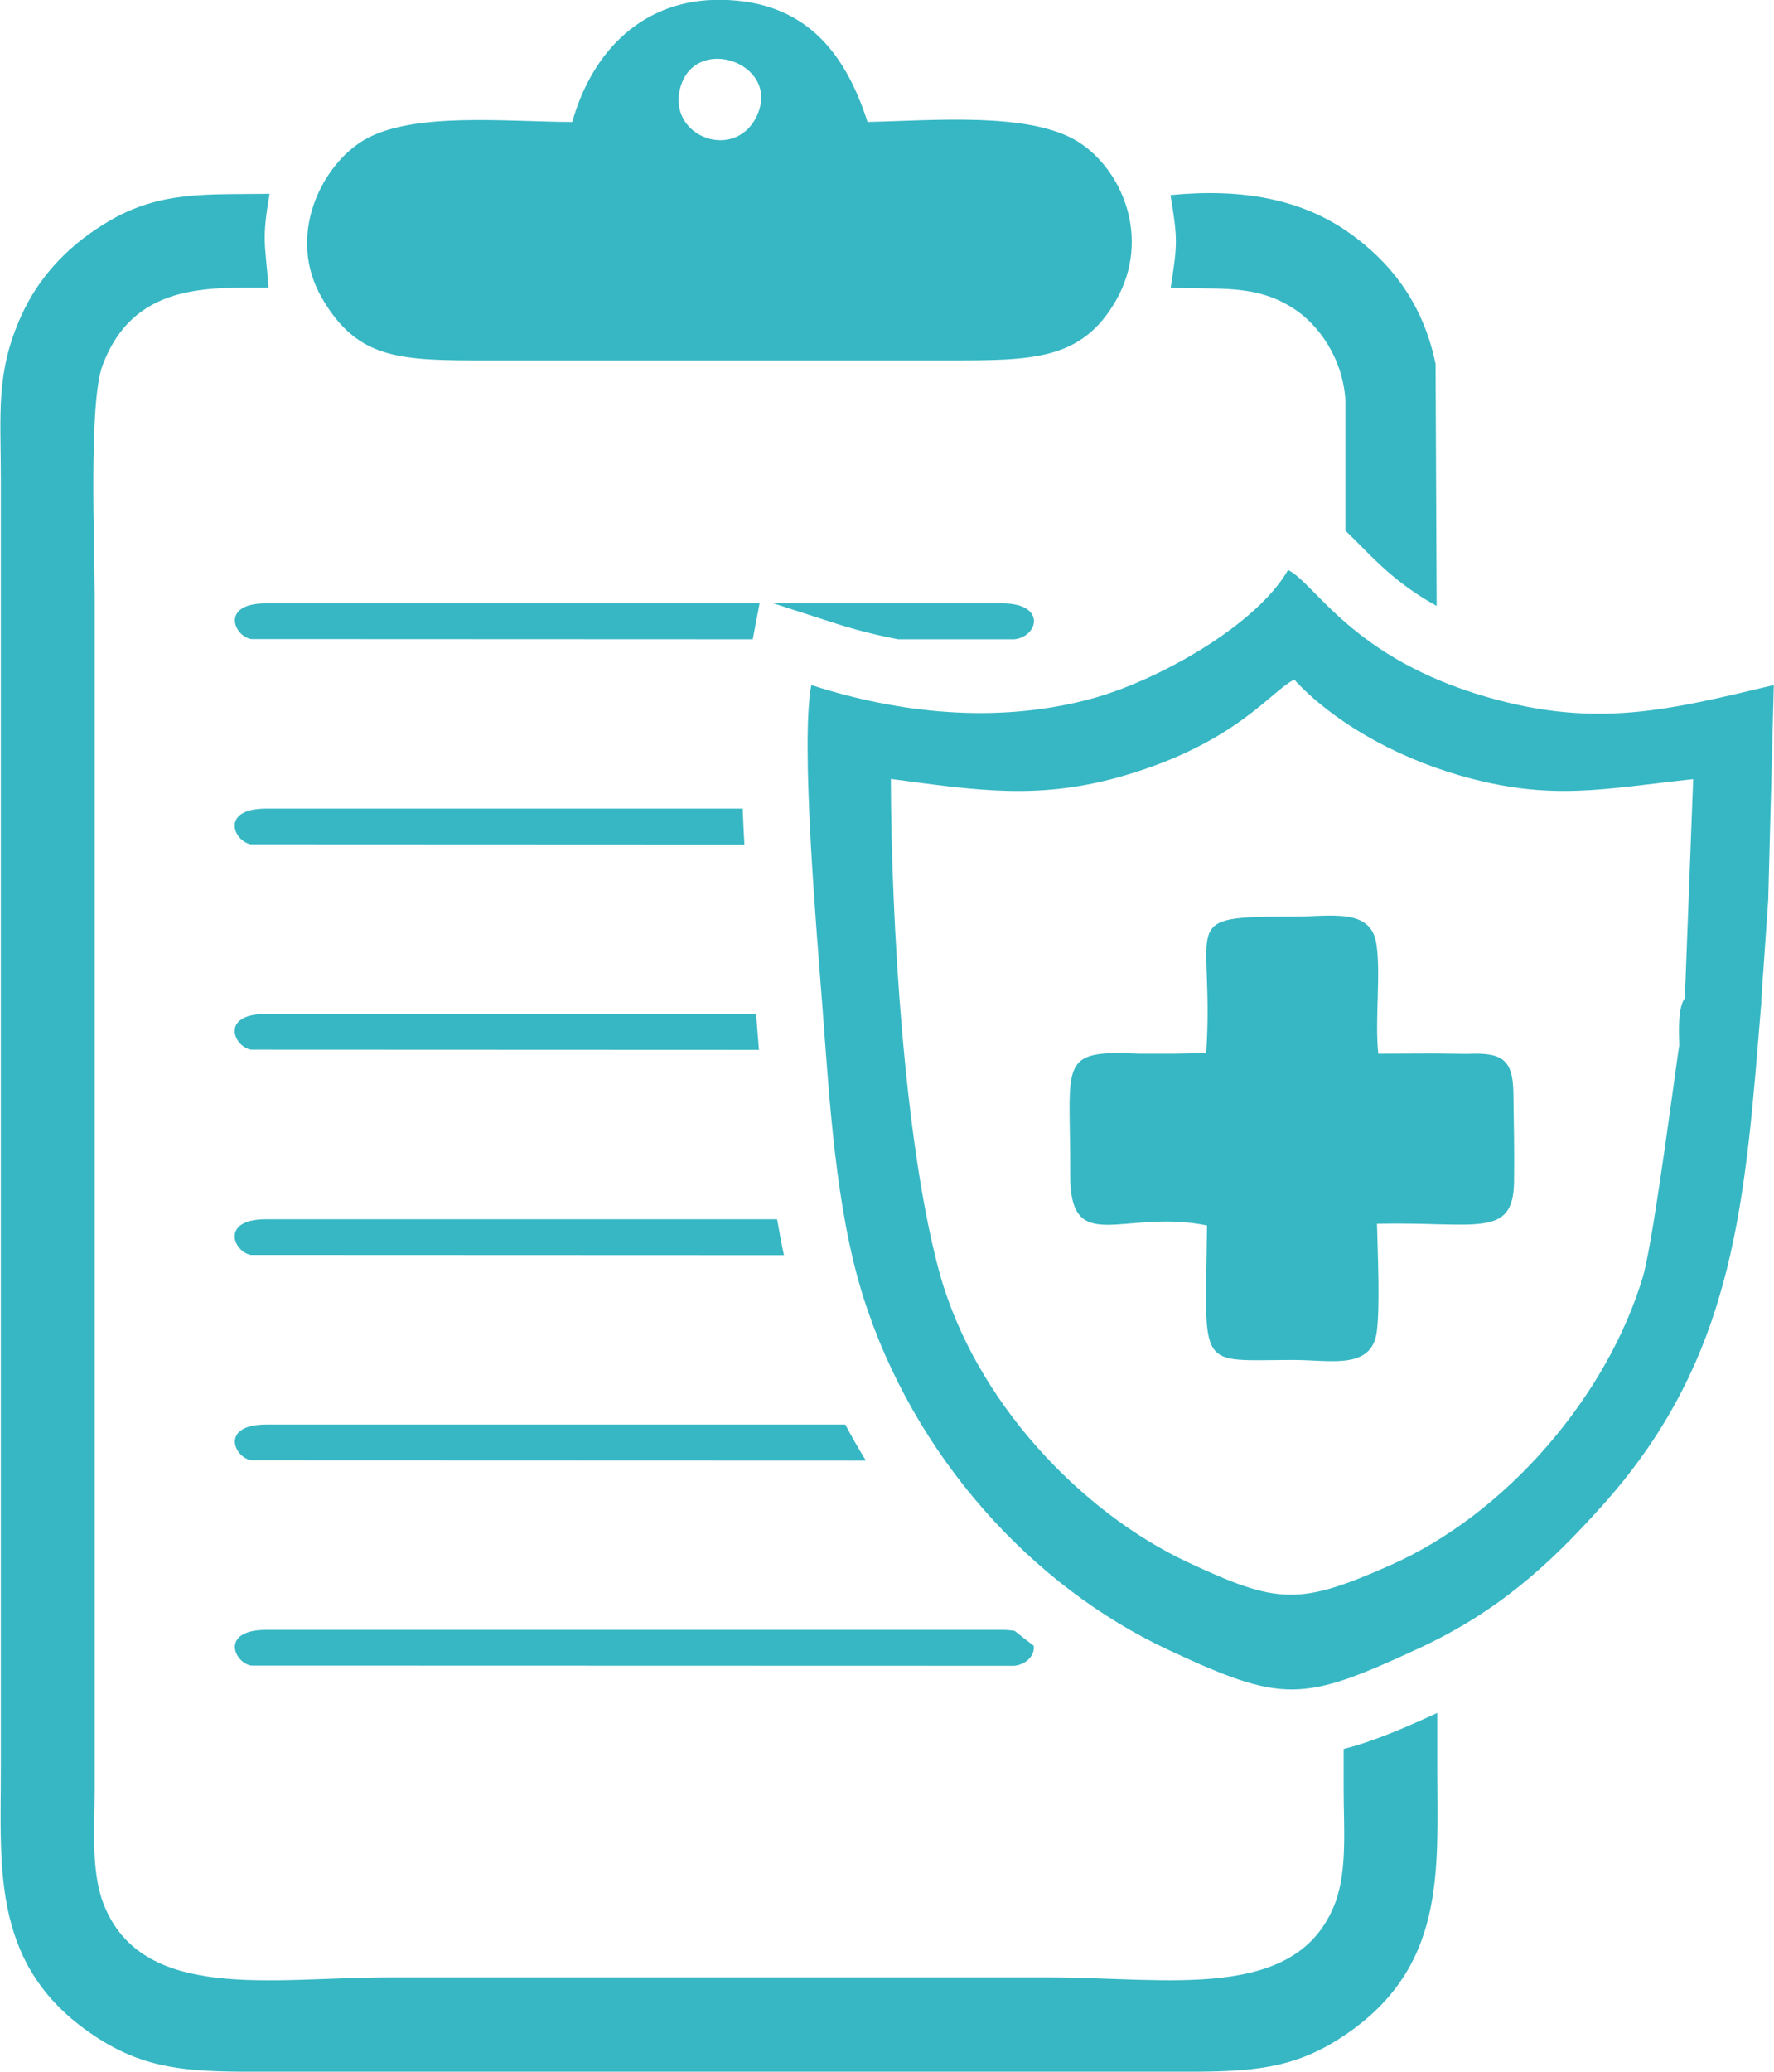 <?xml version="1.0" encoding="UTF-8"?>
<!DOCTYPE svg PUBLIC "-//W3C//DTD SVG 1.1//EN" "http://www.w3.org/Graphics/SVG/1.1/DTD/svg11.dtd">
<!-- Creator: CorelDRAW -->
<svg xmlns="http://www.w3.org/2000/svg" xml:space="preserve" width="1.462in" height="1.707in" version="1.1" style="shape-rendering:geometricPrecision; text-rendering:geometricPrecision; image-rendering:optimizeQuality; fill-rule:evenodd; clip-rule:evenodd"
viewBox="0 0 82.98 96.88"
 xmlns:xlink="http://www.w3.org/1999/xlink"
 xmlns:xodm="http://www.corel.com/coreldraw/odm/2003">
 <defs>
  <style type="text/css">
   <![CDATA[
    .fil0 {fill:#37B7C4}
   ]]>
  </style>
 </defs>
 <g id="Layer_x0020_1">
  <path class="fil0" d="M68.63 49.28l-1.55 -0.02 -2.61 0.01c-0.17,-1.59 0.13,-3.72 -0.09,-5.14 -0.26,-1.69 -2.12,-1.27 -3.88,-1.27 -5.56,0 -3.67,0.19 -4.08,6.38l-1.52 0.03 -1.62 -0c-3.86,-0.18 -3.2,0.37 -3.22,5.65 -0.02,3.89 2.46,1.58 6.4,2.38 -0.08,6.89 -0.52,6.29 4.05,6.29 1.72,-0 3.65,0.48 3.89,-1.32 0.16,-1.21 0.04,-3.72 0.01,-5.05 4.62,-0.1 6.37,0.71 6.41,-1.94 0.02,-1.38 -0.01,-2.8 -0.03,-4.18 -0.02,-1.58 -0.55,-1.9 -2.15,-1.82zm-5.7 -24.47l0 -6.13c-0.13,-1.96 -1.28,-3.53 -2.43,-4.26 -1.78,-1.15 -3.45,-0.87 -5.74,-0.97 0.32,-2.05 0.33,-2.28 -0.01,-4.33 3.36,-0.33 6.15,0.19 8.38,1.78 1.8,1.28 3.42,3.17 4.02,6.12l0.05 11.31c-1.71,-0.94 -2.74,-1.99 -3.48,-2.74 -0.28,-0.28 -0.54,-0.54 -0.79,-0.78zm4.3 55.29l0 2.58c0,4.83 0.46,9.42 -4.57,12.64 -2.2,1.41 -4.11,1.55 -7.13,1.55l-23.41 0 0 -0 -20.38 -0c-3.02,-0 -4.93,-0.15 -7.13,-1.55 -5.04,-3.22 -4.57,-7.81 -4.57,-12.64l0 -60.28c0,-3.08 -0.25,-4.96 0.95,-7.63 0.91,-2.01 2.41,-3.45 4.17,-4.47 2.38,-1.37 4.46,-1.2 7.45,-1.24 -0.38,2.2 -0.2,2.31 -0.05,4.39 -2.89,-0.01 -6.32,-0.2 -7.76,3.62 -0.66,1.74 -0.37,8.48 -0.37,10.83l0 55.81c0,1.71 -0.18,3.75 0.4,5.28 1.79,4.67 7.91,3.47 13.31,3.47l17.35 0 -0 0 13.65 0c5.4,0 11.53,1.19 13.31,-3.47 0.58,-1.52 0.4,-3.57 0.4,-5.28l0 -1.93c1.27,-0.32 2.63,-0.88 4.39,-1.69zm-20.35 -3.89l-34.43 0c-2.15,0 -1.52,1.53 -0.7,1.67l35.7 0.01c0.59,-0.07 0.97,-0.52 0.9,-0.94 -0.3,-0.22 -0.59,-0.45 -0.88,-0.69 -0.17,-0.03 -0.37,-0.05 -0.59,-0.05zm-7.34 -9.6l-27.09 0c-2.15,0 -1.52,1.53 -0.7,1.67l28.75 0.01c-0.34,-0.55 -0.66,-1.11 -0.96,-1.68zm-3.18 -9.6l-23.92 0c-2.15,0 -1.52,1.53 -0.7,1.67l24.93 0.01c-0.12,-0.55 -0.22,-1.11 -0.32,-1.68zm-0.98 -9.6l-22.94 0c-2.15,0 -1.52,1.53 -0.7,1.67l23.76 0.01 -0.05 -0.63 -0.08 -1.05zm-0.63 -9.6l-22.31 0c-2.15,0 -1.52,1.53 -0.7,1.67l23.08 0.01c-0.03,-0.56 -0.06,-1.13 -0.08,-1.68zm12.13 -9.6l-10.7 0 2.72 0.88c1.01,0.33 2.05,0.6 3.11,0.8l5.44 0c1.13,-0.13 1.49,-1.68 -0.57,-1.68zm-11.35 0l-23.08 0c-2.15,0 -1.52,1.53 -0.7,1.67l23.46 0.01 0.32 -1.68zm-0.07 -22.93c-0.95,2.38 -4.37,1.12 -3.61,-1.28 0.76,-2.37 4.54,-1.06 3.61,1.28zm-8.7 0.42c-3.01,0 -7.46,-0.5 -9.74,0.85 -1.99,1.18 -3.66,4.5 -1.94,7.42 1.69,2.88 3.67,2.88 7.81,2.88l21.43 0c4,0 6.27,0 7.88,-2.8 1.67,-2.93 0.27,-6.15 -1.78,-7.43 -2.26,-1.41 -6.83,-0.98 -9.84,-0.92 -1.08,-3.36 -3,-5.65 -6.82,-5.71 -3.64,-0.06 -6.04,2.35 -6.99,5.7zm51.79 43.19c-0.05,0.09 -1.19,9.08 -1.7,10.8 -1.68,5.61 -6.39,11.09 -11.8,13.49 -4.28,1.9 -5.28,1.84 -9.51,-0.14 -4.93,-2.31 -9.98,-7.51 -11.63,-13.66 -1.62,-6.05 -2.22,-16.27 -2.24,-22.96 4.07,0.54 6.99,1.01 11,-0.18 5.2,-1.54 6.81,-3.97 7.87,-4.46 1.74,1.88 4.55,3.56 7.75,4.48 4.26,1.22 6.68,0.62 10.91,0.17l-0.39 10.24c-0.33,0.45 -0.28,1.54 -0.26,2.22zm3.83 -2.05l0.33 -4.77 0.26 -10.04c-4.8,1.14 -8.24,2.05 -13.38,0.57 -6.33,-1.81 -8.05,-5.31 -9.34,-5.95 -1.46,2.56 -6.08,5.2 -9.31,6.05 -4.39,1.16 -8.97,0.63 -12.99,-0.67 -0.52,2.7 0.27,11.77 0.51,14.92 0.34,4.48 0.62,9.52 1.9,13.63 2.37,7.54 7.93,13.61 14.32,16.58 5.33,2.49 6.26,2.42 11.59,-0.04 3.76,-1.73 6.18,-3.92 8.75,-6.8 6.24,-7 6.61,-14.3 7.37,-23.48z"/>
 </g>
</svg>

